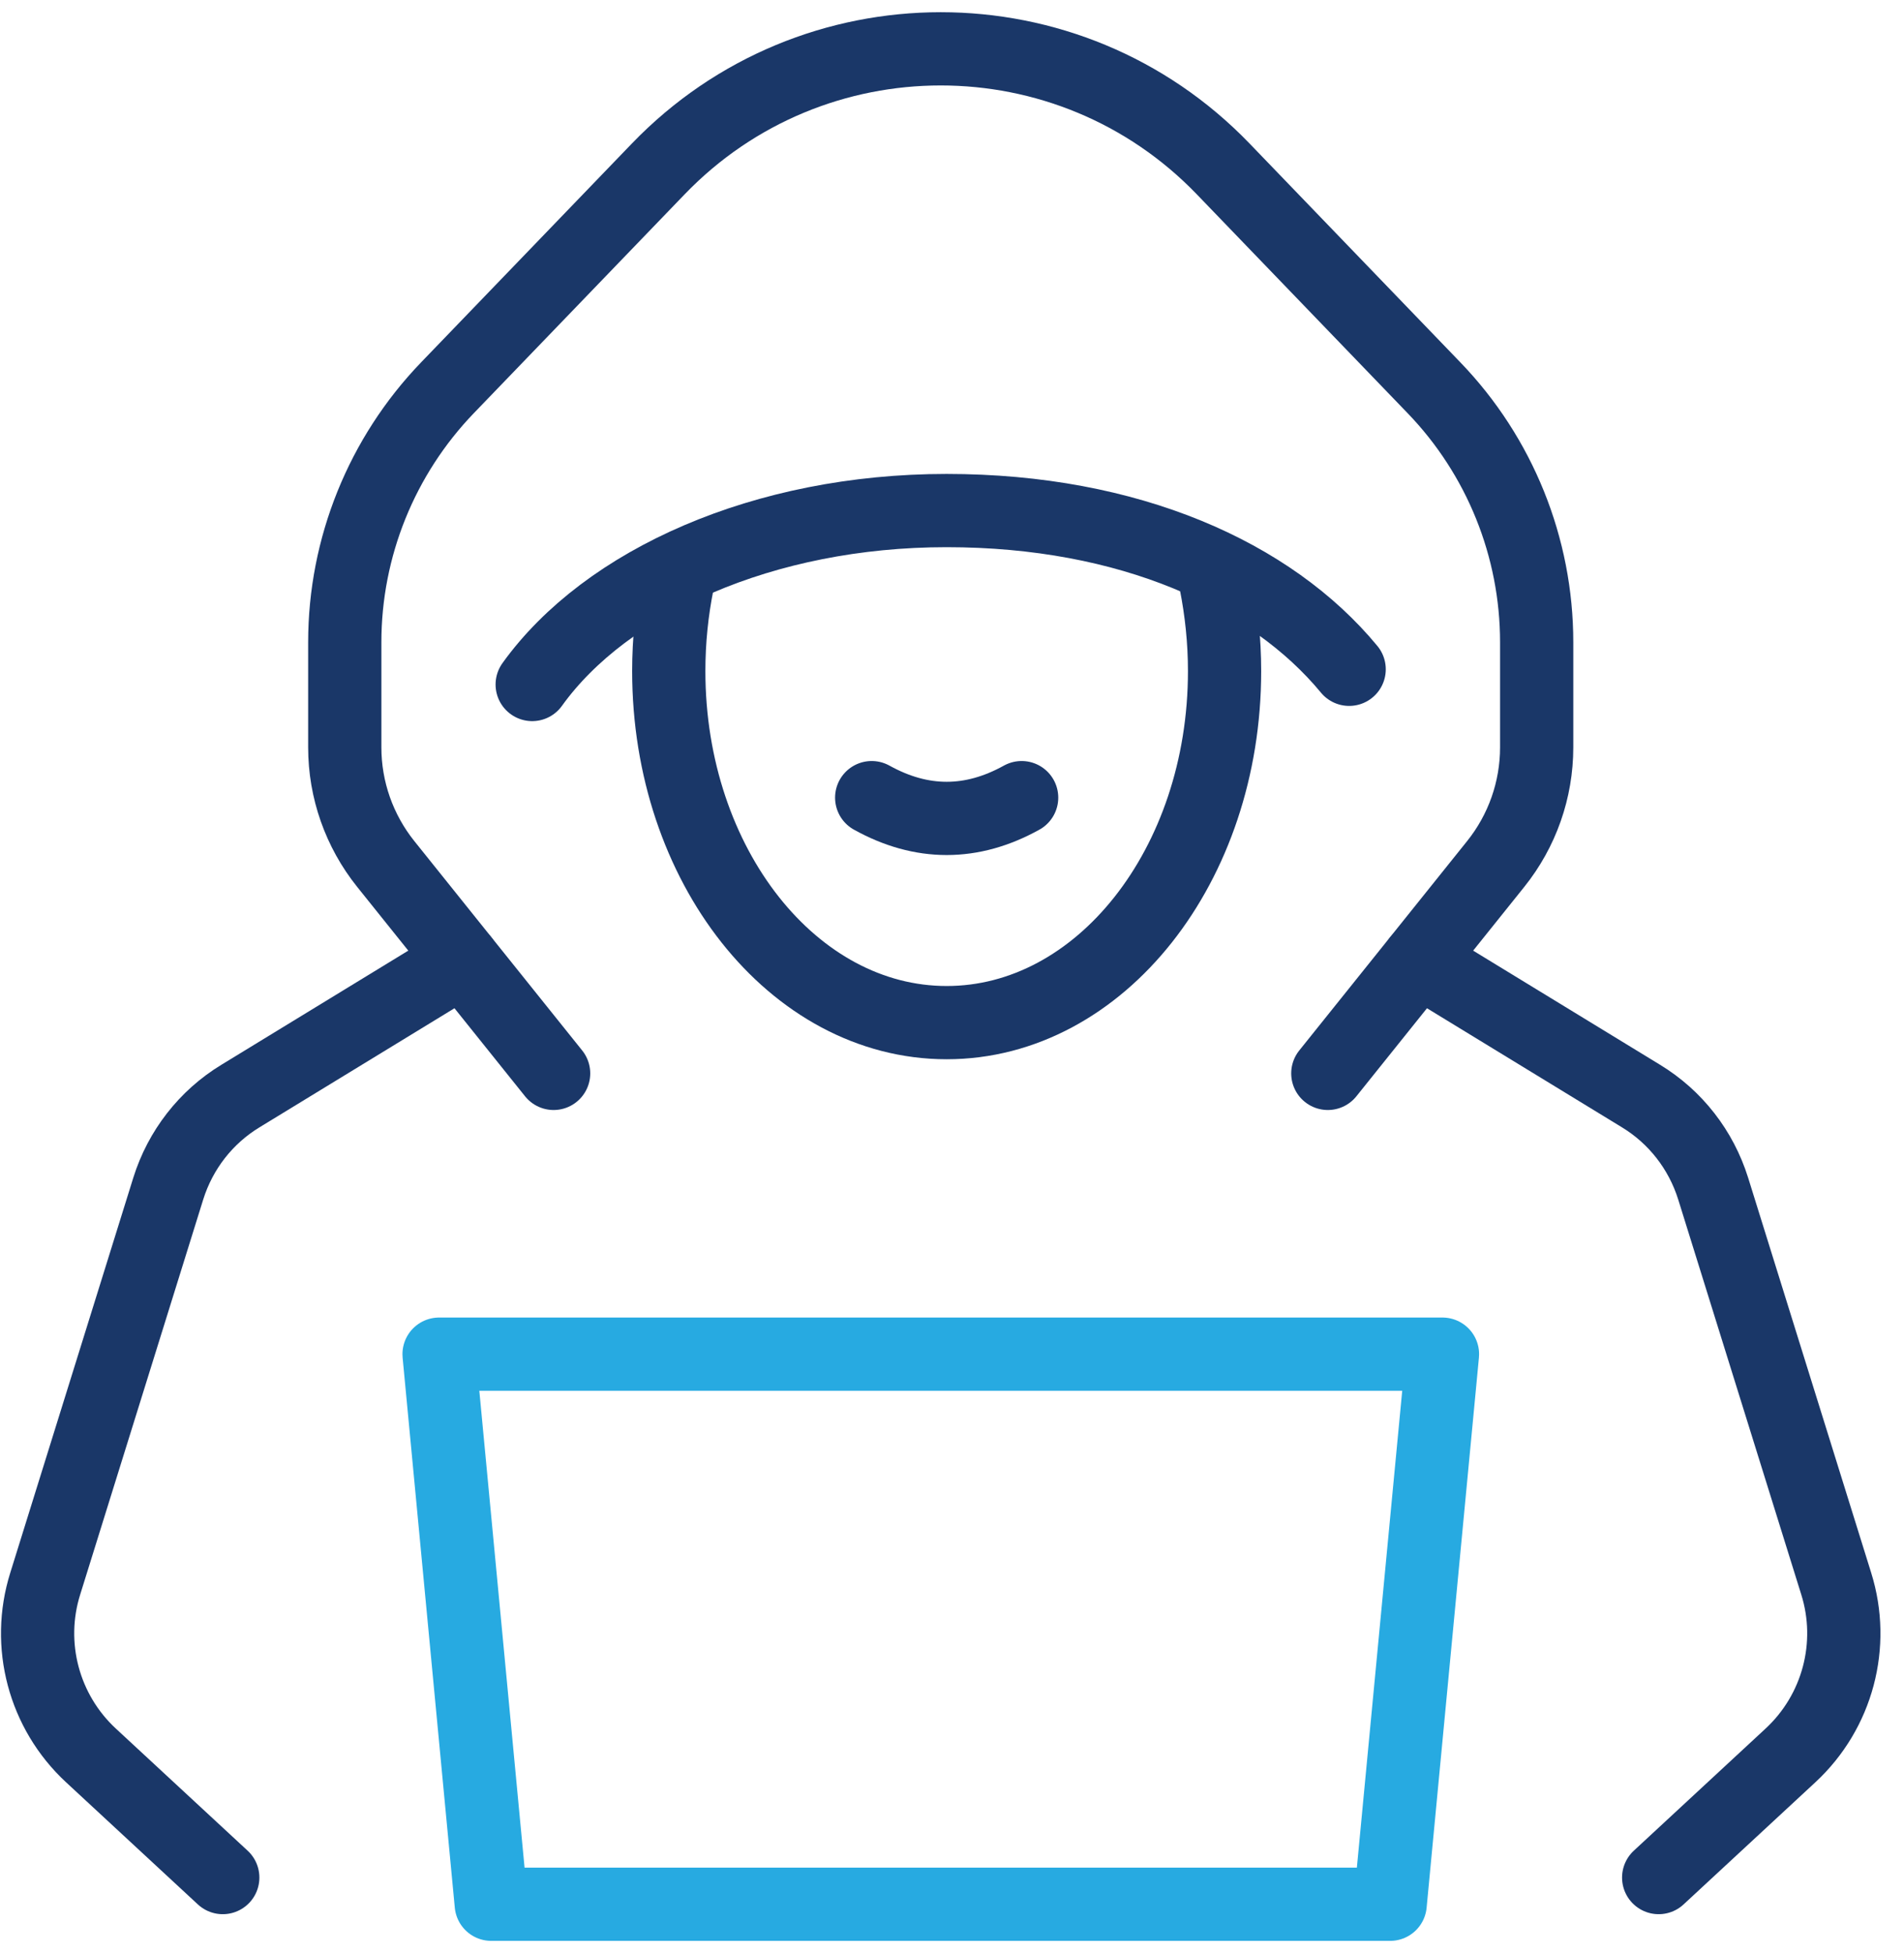 <svg width="78" height="80" viewBox="0 0 78 80" fill="none" xmlns="http://www.w3.org/2000/svg">
<path d="M18.959 39.333L9.849 44.896C8.434 45.756 7.389 47.102 6.893 48.686L1.853 64.868C1.066 67.375 1.794 70.114 3.726 71.904L9.126 76.907" stroke="#1A3768" stroke-width="3" stroke-linecap="round" stroke-linejoin="round"/>
<path d="M54.396 43.967L61.273 35.39C62.361 34.034 62.952 32.35 62.952 30.614V26.307C62.952 22.417 61.442 18.68 58.745 15.883L50.11 6.92C43.792 0.36 33.284 0.36 26.966 6.92L18.331 15.883C15.634 18.685 14.124 22.422 14.124 26.307V30.614C14.124 32.35 14.716 34.034 15.803 35.39L22.68 43.967" stroke="#1A3768" stroke-width="3" stroke-linecap="round" stroke-linejoin="round"/>
<path d="M58.117 39.333L67.227 44.896C68.641 45.756 69.686 47.102 70.182 48.686L75.223 64.868C76.009 67.375 75.281 70.114 73.349 71.904L67.95 76.907" stroke="#1A3768" stroke-width="3" stroke-linecap="round" stroke-linejoin="round"/>
<path d="M56.95 78H20.125L17.987 55.468H59.093L56.95 78Z" stroke="#27AAE1" stroke-width="3" stroke-linecap="round" stroke-linejoin="round"/>
<path d="M49.807 23.868C50.035 25.024 50.166 26.233 50.166 27.489C50.166 35.448 45.068 41.888 38.782 41.888C32.496 41.888 27.397 35.443 27.397 27.489C27.397 26.233 27.524 25.024 27.756 23.868" stroke="#1A3768" stroke-width="3" stroke-linecap="round" stroke-linejoin="round"/>
<path d="M21.802 28.038C24.832 23.821 31.292 20.913 38.777 20.913C46.261 20.913 52.072 23.541 55.27 27.415" stroke="#1A3768" stroke-width="3" stroke-linecap="round" stroke-linejoin="round"/>
<path d="M35.71 32.672C37.758 33.807 39.806 33.807 41.853 32.672" stroke="#1A3768" stroke-width="3" stroke-linecap="round" stroke-linejoin="round"/>
</svg>
